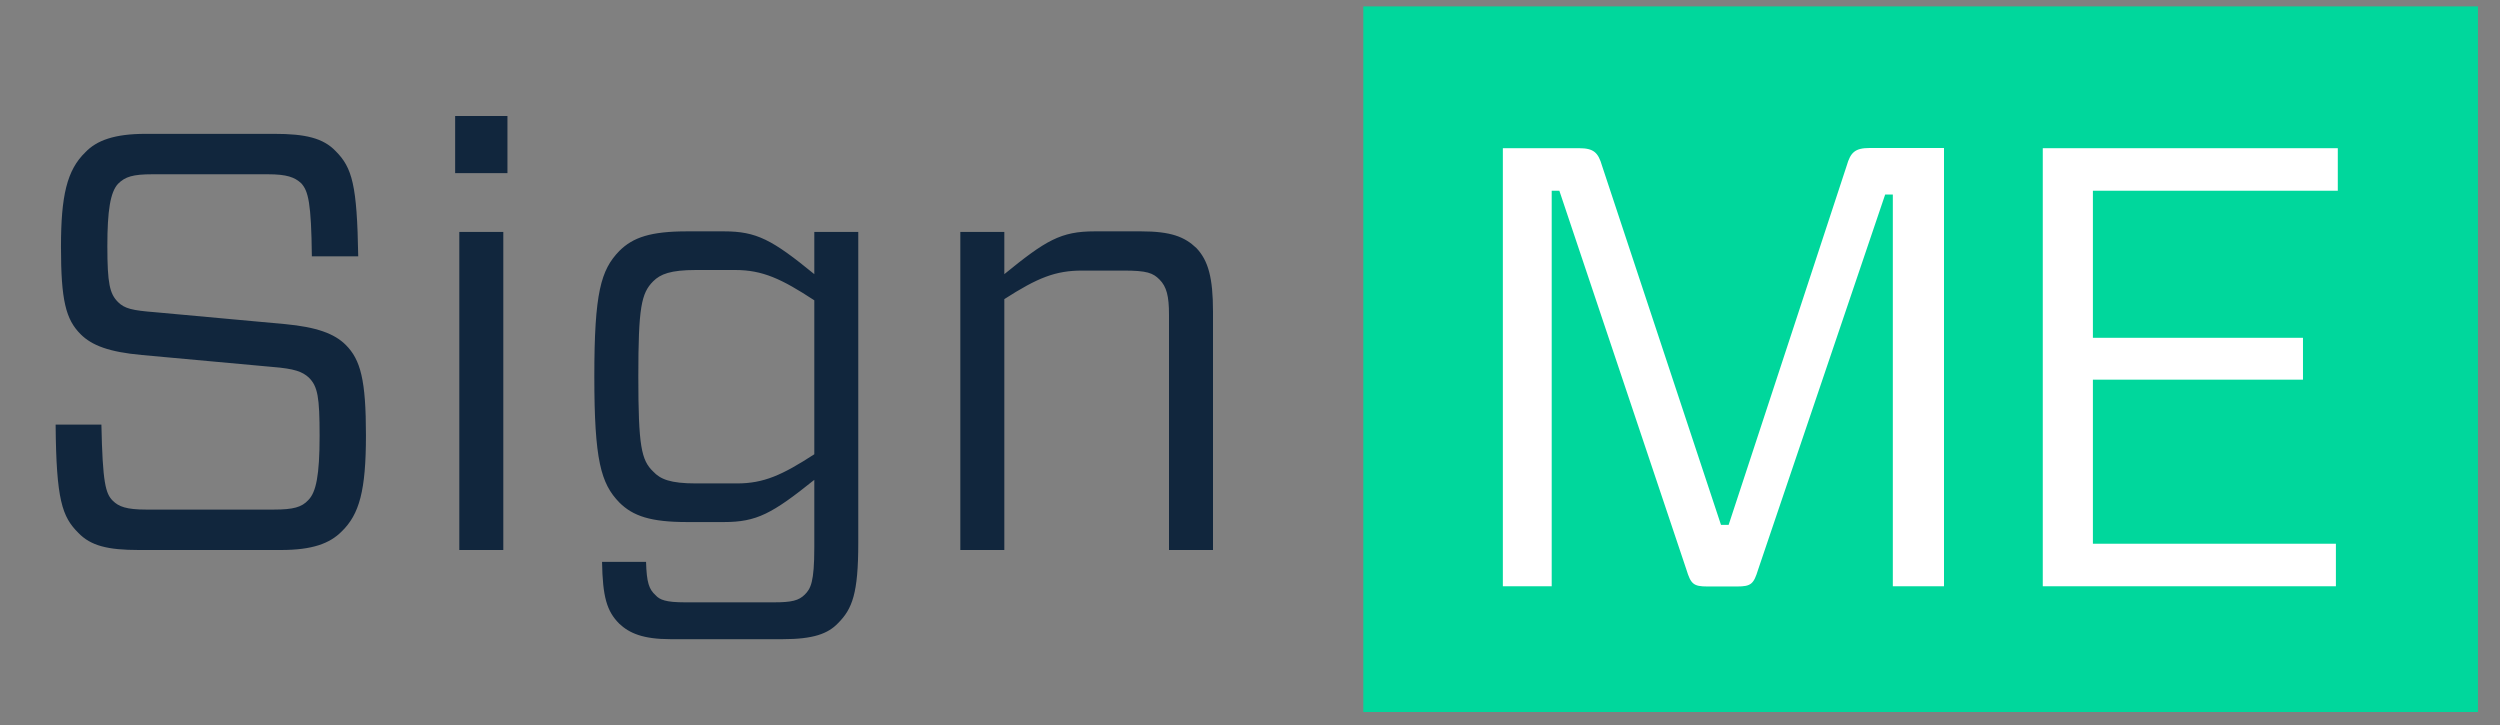<?xml version="1.0" encoding="UTF-8"?> <svg xmlns="http://www.w3.org/2000/svg" width="100" height="29" viewBox="0 0 100 29" fill="none"><rect x="0" y="0" width="100" height="29" fill="#808080" stroke="none"/><path d="M14.638 17.41C14.638 19.622 14.377 20.573 13.663 21.263C13.188 21.738 12.498 22 11.238 22H5.554C4.318 22 3.628 21.834 3.129 21.31C2.487 20.668 2.249 20.003 2.225 16.983H4.056C4.104 19.313 4.223 19.741 4.508 20.026C4.746 20.264 5.055 20.383 5.84 20.383H10.953C11.737 20.383 12.07 20.288 12.332 20.003C12.641 19.693 12.784 19.027 12.784 17.434C12.784 15.889 12.712 15.461 12.355 15.104C12.094 14.866 11.785 14.747 10.881 14.676L5.673 14.2C4.365 14.081 3.676 13.82 3.224 13.368C2.63 12.773 2.439 12.012 2.439 9.872C2.439 7.827 2.677 6.805 3.414 6.091C3.866 5.616 4.58 5.354 5.816 5.354H10.976C12.213 5.354 12.926 5.521 13.426 6.044C14.091 6.71 14.282 7.399 14.329 10.253H12.474C12.451 8.113 12.332 7.637 12.046 7.328C11.785 7.09 11.476 6.971 10.715 6.971H6.101C5.317 6.971 5.008 7.066 4.722 7.352C4.413 7.685 4.294 8.422 4.294 9.849C4.294 11.347 4.389 11.751 4.722 12.084C4.984 12.345 5.293 12.417 6.197 12.488L11.404 12.964C12.665 13.083 13.378 13.344 13.83 13.796C14.424 14.39 14.638 15.199 14.638 17.41ZM20.298 4.641V6.924H18.206V4.641H20.298ZM20.132 9.278V22H18.372V9.278H20.132ZM31.311 25.567H26.817C25.723 25.567 25.176 25.329 24.772 24.949C24.272 24.449 24.106 23.879 24.082 22.476H25.842C25.866 23.308 25.961 23.57 26.222 23.807C26.389 23.997 26.65 24.093 27.387 24.093H30.978C31.668 24.093 31.953 24.021 32.191 23.784C32.429 23.546 32.572 23.284 32.572 21.905V19.194C30.883 20.549 30.265 20.882 28.957 20.882H27.483C26.032 20.882 25.319 20.645 24.772 20.098C24.035 19.337 23.773 18.409 23.773 15.056C23.773 11.703 24.035 10.8 24.772 10.039C25.319 9.492 26.032 9.254 27.483 9.254H28.957C30.265 9.254 30.883 9.587 32.572 10.966V9.278H34.331V21.715C34.331 23.736 34.093 24.354 33.523 24.925C33.118 25.353 32.524 25.567 31.311 25.567ZM29.48 19.337C30.55 19.337 31.287 19.004 32.572 18.171V12.012C31.264 11.156 30.503 10.8 29.409 10.8H27.839C26.817 10.8 26.413 10.966 26.127 11.252C25.652 11.727 25.533 12.298 25.533 15.056C25.533 17.838 25.652 18.409 26.127 18.861C26.413 19.17 26.817 19.337 27.839 19.337H29.48ZM40.173 22H38.413V9.278H40.173V10.966C41.837 9.611 42.432 9.254 43.787 9.254H45.642C46.831 9.254 47.378 9.468 47.854 9.92C48.329 10.419 48.52 11.109 48.52 12.464V22H46.76V12.583C46.76 11.846 46.665 11.466 46.379 11.18C46.118 10.919 45.88 10.823 44.953 10.823H43.288C42.218 10.823 41.505 11.109 40.173 11.965V22Z" fill="#11263D"></path><path d="M97.301 4.453H58.22V25.521H97.301V4.453Z" fill="white"></path><path d="M99.119 0.255H54.532V28.479H99.119V0.255ZM77.744 23.451H75.713V7.78H75.407L70.326 22.781C70.148 23.359 70.046 23.459 69.485 23.459H68.296C67.735 23.459 67.633 23.359 67.455 22.781L62.374 7.629H62.068V23.451H60.114V5.928H63.164C63.751 5.928 63.929 6.104 64.082 6.632L68.84 20.996H69.145L73.869 6.624C74.022 6.096 74.201 5.92 74.787 5.92H77.76V23.451H77.744ZM93.512 7.629H83.716V13.512H92.119V15.188H83.716V21.75H93.436V23.451H81.711V5.928H93.512V7.629Z" fill="#00D79C"></path></svg> 